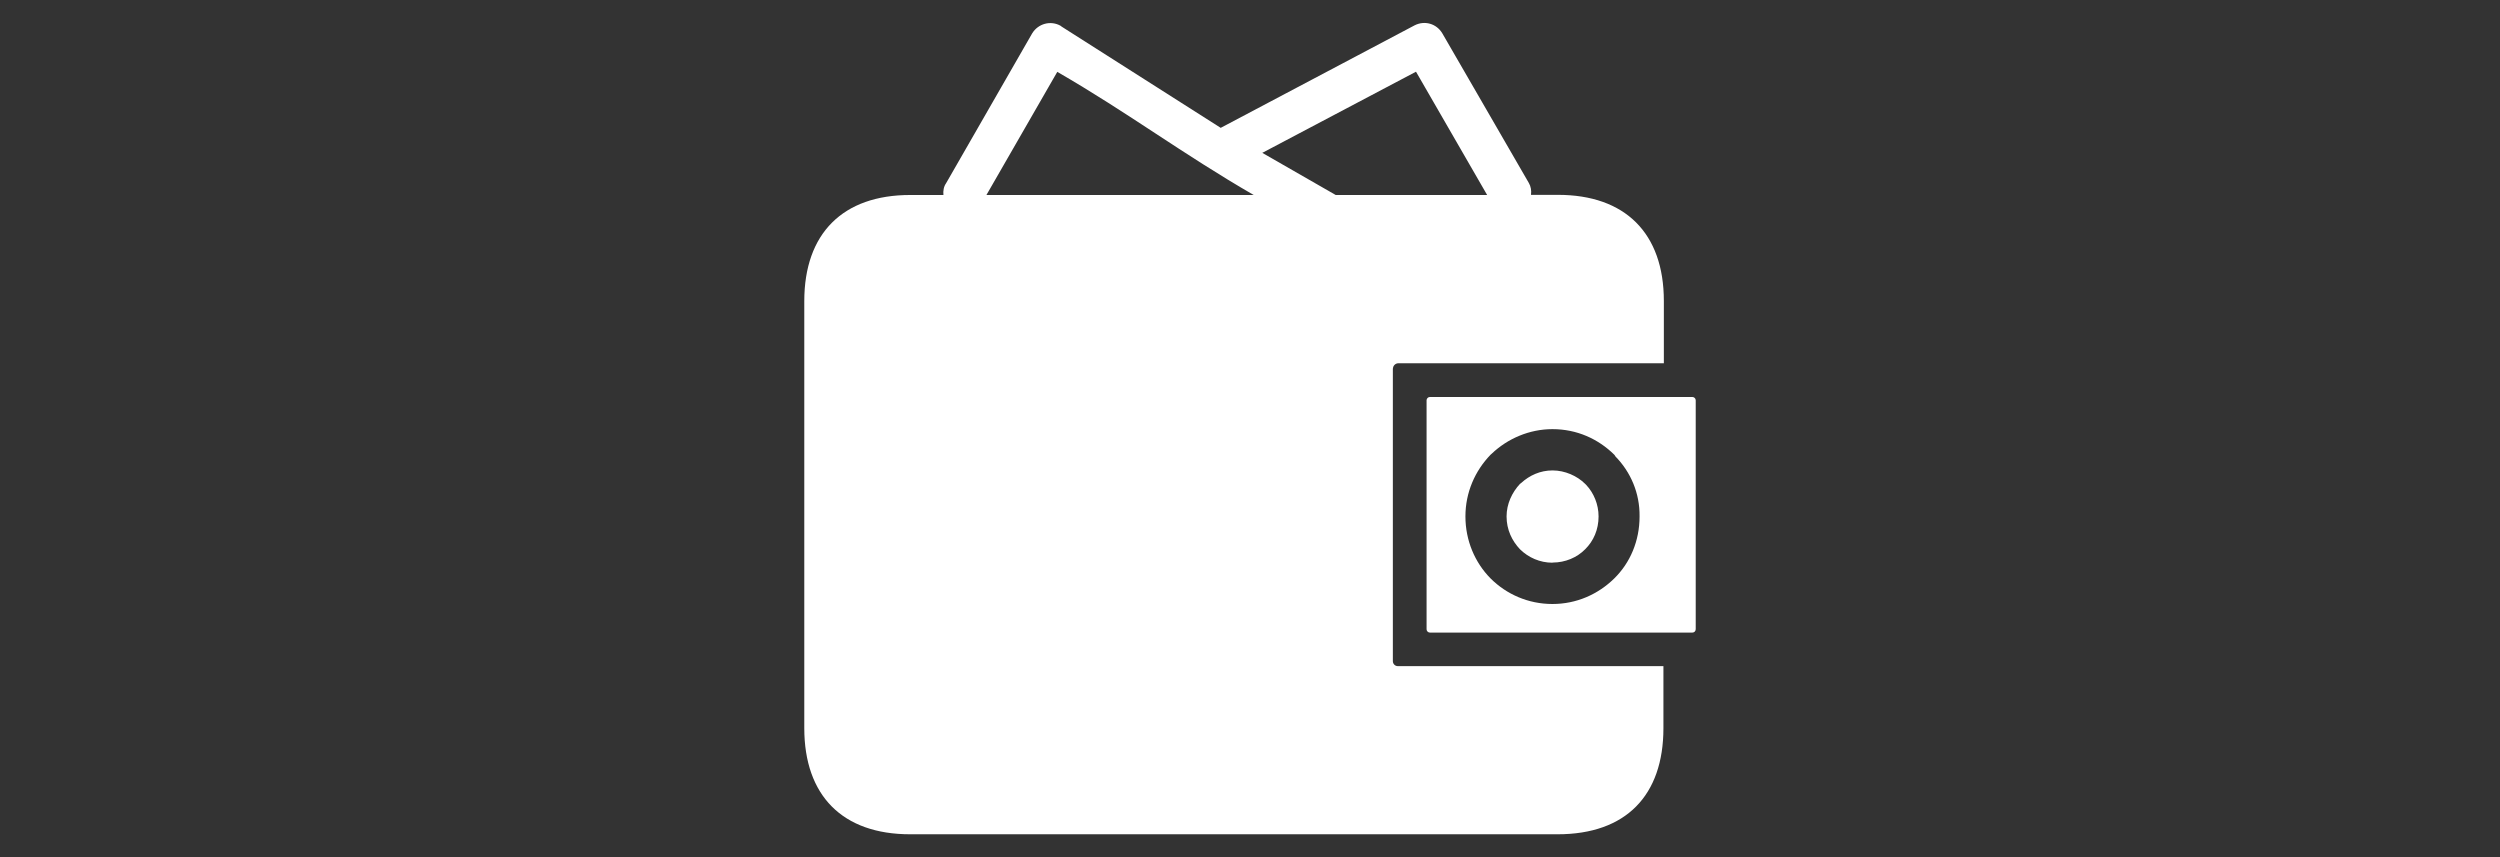 <?xml version="1.0" encoding="UTF-8"?>
<svg id="_图层_1" data-name="图层 1" xmlns="http://www.w3.org/2000/svg" viewBox="0 0 175 60">
  <rect x="0" y="0" width="175" height="60" fill="#333333" stroke="none"/>
  <defs>
    <style>
      .cls-1 {
        fill: #fff;
        stroke-width: 0px;
      }
    </style>
  </defs>
  <path class="cls-1" d="m118.47,44.28h-18.38c-.12,0-.23-.1-.23-.23v-16.03c0-.12.1-.23.23-.23h18.38c.12,0,.23.1.23.23v16.02c0,.14-.1.24-.23.24Zm-5.4-12.35l-.07-.1c-1.13-1.11-2.62-1.79-4.33-1.79-1.61,0-3.14.66-4.25,1.72l-.08.07c-1.09,1.13-1.76,2.64-1.76,4.32s.66,3.23,1.76,4.34c1.11,1.11,2.64,1.79,4.33,1.79s3.2-.68,4.33-1.79c1.11-1.09,1.77-2.62,1.77-4.34.02-1.63-.62-3.11-1.7-4.21h0Zm-4.39,7.46c-.89,0-1.69-.36-2.28-.94-.56-.59-.94-1.37-.94-2.3,0-.87.38-1.68.94-2.28l.07-.05c.6-.55,1.35-.89,2.21-.89s1.72.38,2.28.94l.07.07c.53.56.87,1.36.87,2.21,0,.92-.35,1.72-.94,2.3-.56.57-1.38.93-2.28.93Zm-11.18-13.61v20.5c0,.19.15.35.35.35h18.59v4.34c0,4.71-2.62,7.43-7.41,7.43h-45.32c-4.74,0-7.41-2.71-7.41-7.43v-29.89c0-4.75,2.71-7.43,7.41-7.43h2.33c-.03-.29.02-.59.19-.83l6.02-10.48c.42-.69,1.3-.93,2-.53l.06.05,11.14,7.09,13.58-7.18c.7-.35,1.52-.12,1.93.56l6.06,10.48c.14.24.19.53.15.83h1.89c4.69,0,7.41,2.67,7.41,7.43v4.36h-18.61c-.18.01-.35.17-.35.36Zm-23.49-20.75l-4.96,8.62h18.71c-4.99-2.88-8.78-5.75-13.75-8.62Zm25.11-.01l-10.76,5.68,5.14,2.95h10.6l-4.98-8.63Z"/>
</svg>